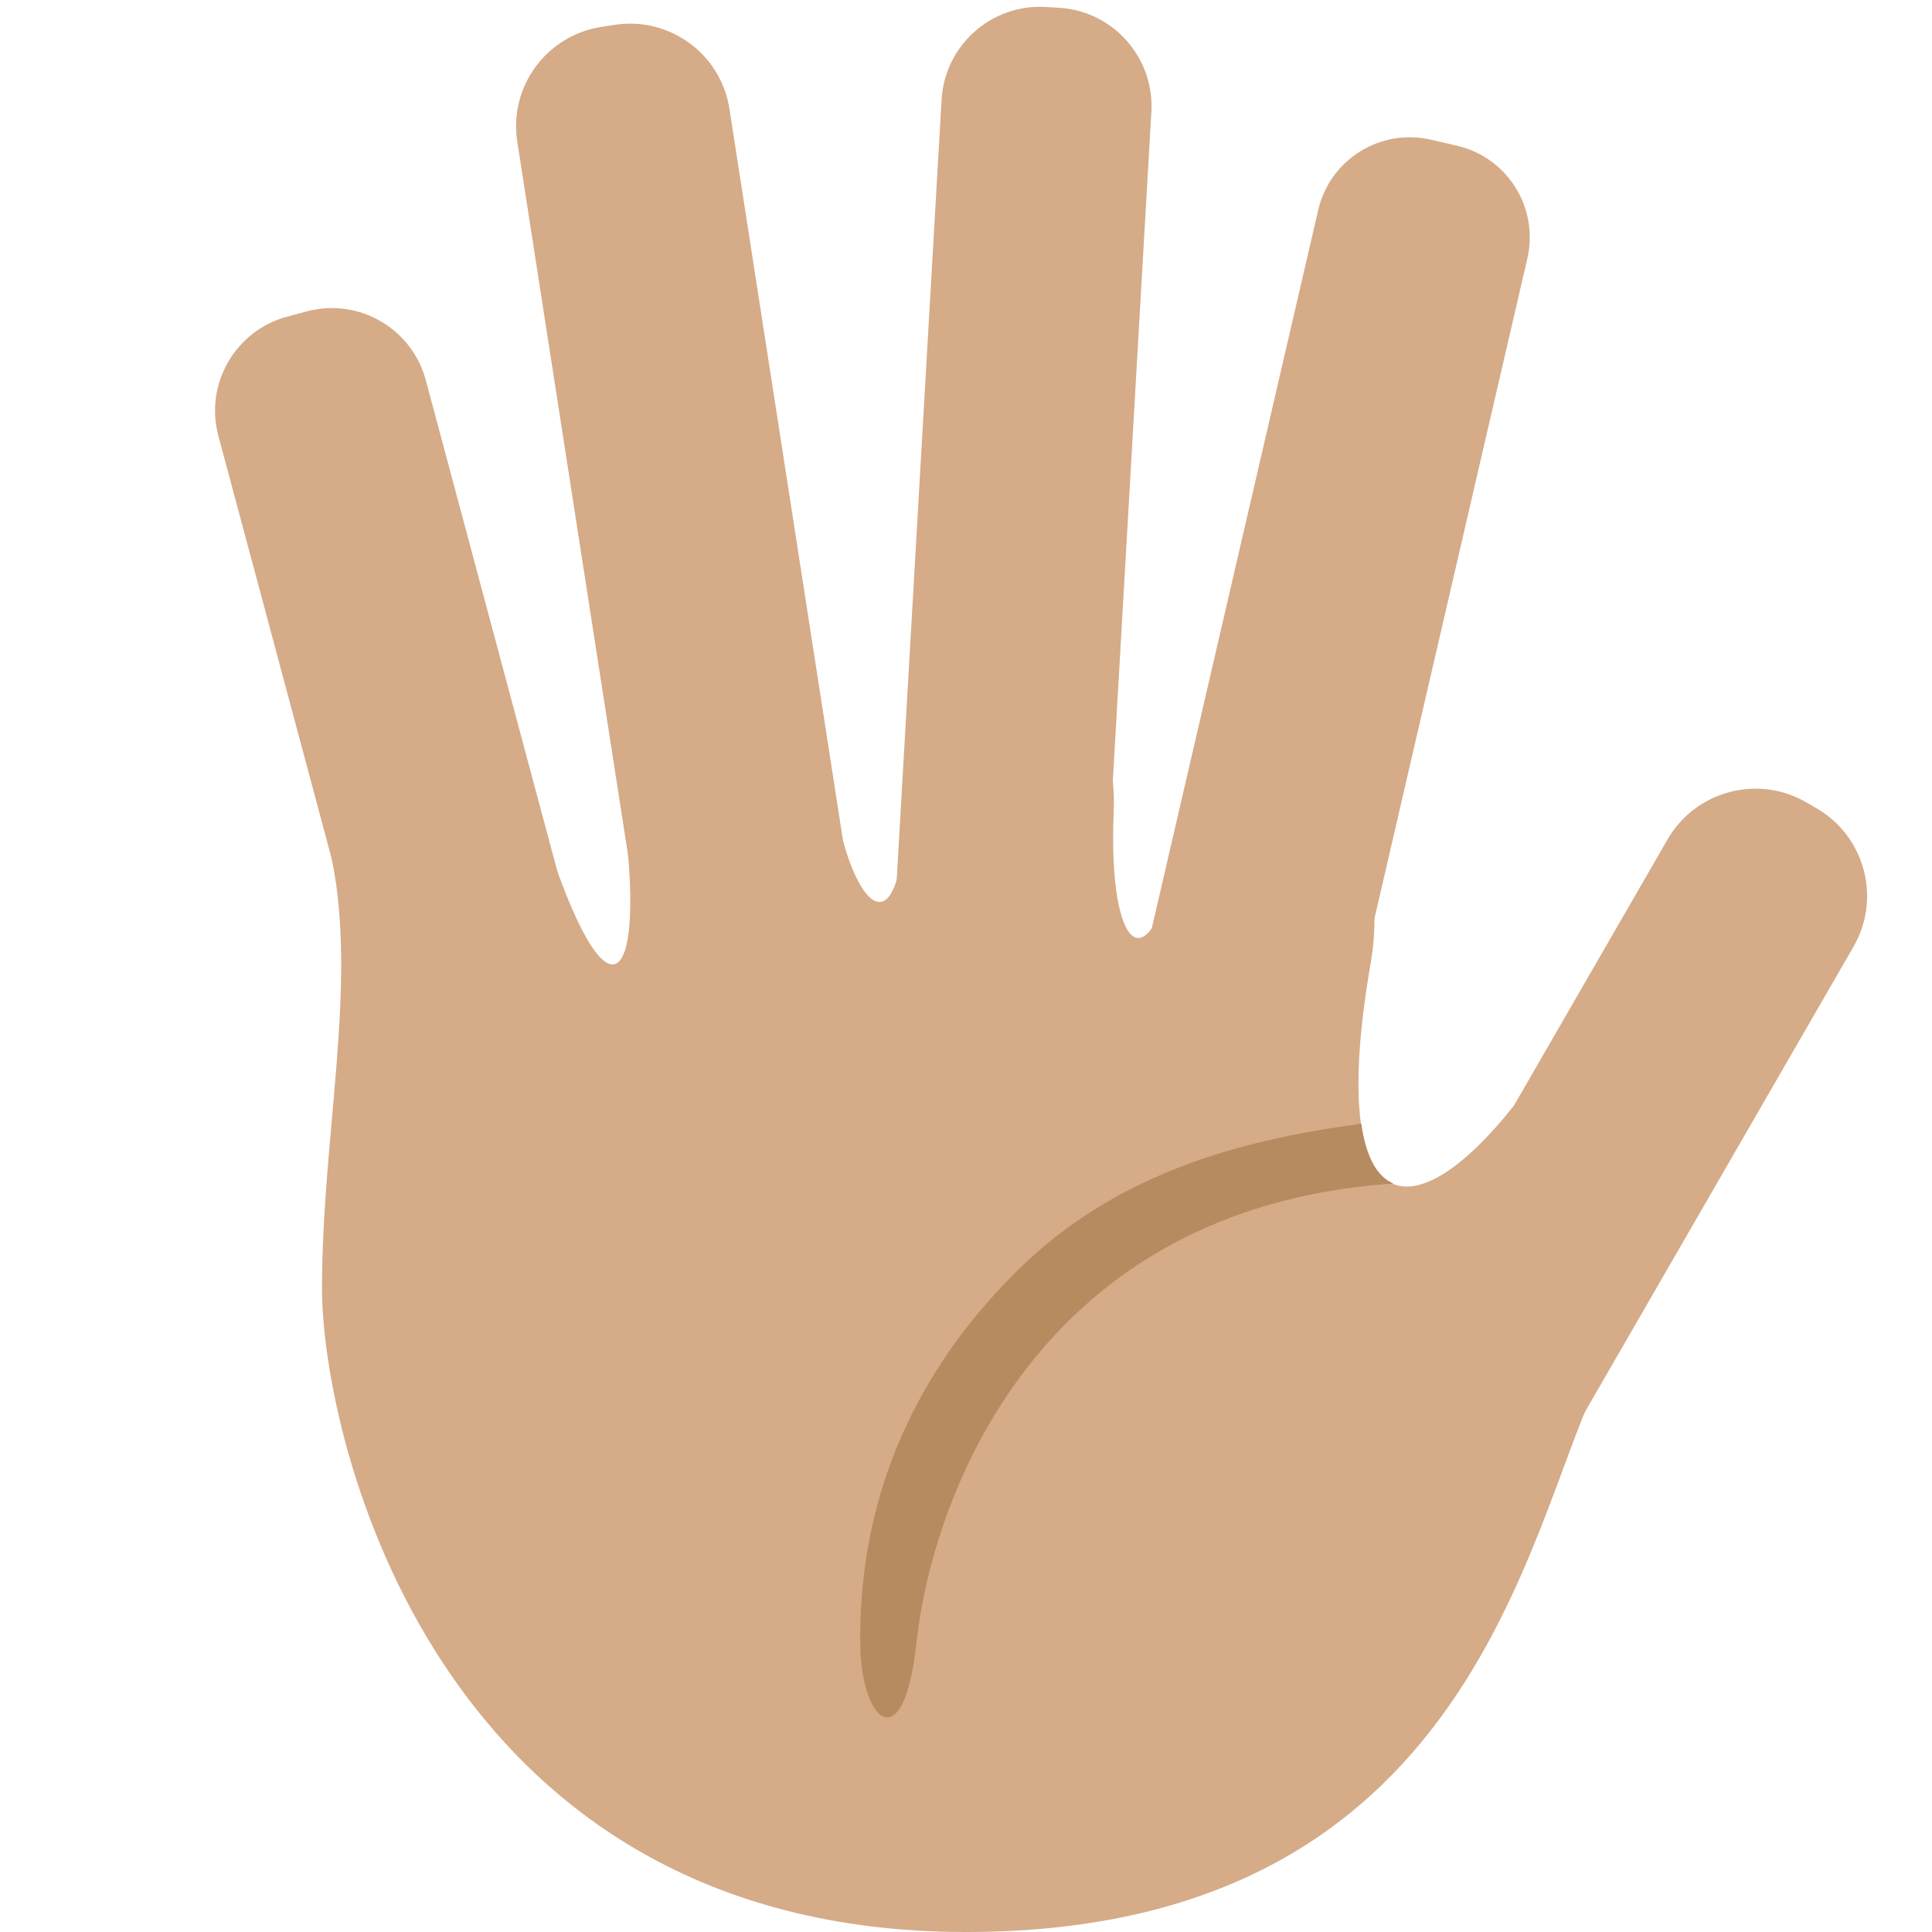 <svg xmlns="http://www.w3.org/2000/svg" viewBox="0 0 36 36"><path fill="#D5AB88" d="M11.136 19.038c.259.967-.314 1.961-1.281 2.221l-.362.097c-.967.259-1.961-.314-2.22-1.281L4.069 8.121c-.258-.967.316-1.962 1.283-2.221l.361-.097c.967-.26 1.961.314 2.221 1.281l3.202 11.954zm4.795-1.94c.159 1.023-.542 1.982-1.564 2.14l-.248.039c-1.023.158-1.981-.542-2.14-1.565l-2.34-15.07c-.16-1.023.542-1.981 1.564-2.14l.248-.039c1.023-.159 1.982.542 2.141 1.565l2.339 15.07zm4.665-.117c-.058 1.011-.925 1.783-1.937 1.726l-.244-.015c-1.013-.059-1.785-.925-1.727-1.937l.857-14.898C17.604.846 18.471.072 19.483.13l.244.014c1.012.058 1.783.926 1.727 1.938l-.858 14.899zm4.592 1.959c-.219.941-1.157 1.528-2.101 1.31l-.486-.112c-.942-.219-1.528-1.158-1.311-2.1l3.273-14.125c.219-.941 1.158-1.528 2.1-1.31l.487.113c.942.219 1.527 1.159 1.31 2.1L25.188 18.94zm3.739 8.419c-.522.903-1.677 1.213-2.581.691l-.191-.111c-.904-.522-1.214-1.677-.691-2.58l5.609-9.718c.522-.903 1.678-1.214 2.582-.692l.191.111c.904.521 1.213 1.678.691 2.581l-5.61 9.718z"/><path fill="#D5AB88" d="M6.183 16.007C6.663 18.35 6 21.192 6 24s2.125 12 12 12 10.5-8.234 12-10.666c1.5-2.432-.369-6.515-1.813-4.704-1.957 2.453-3.466 2.053-2.646-2.69.611-3.537-2.964-5.244-3.603-2.052-.493 2.467-1.299 1.952-1.186-.775.137-3.283-3.679-3.641-3.875.091-.142 2.707-1.049 1.551-1.322-.273-.234-1.563-4.389-2.721-4.013-.319.593 3.785-.182 4.833-1.458.723-.806-2.595-4.382-1.671-3.901.672z"/><path fill="#B78B60" d="M25.965 22.053c-.3-.122-.51-.486-.599-1.114-1.892.259-4.396.77-6.366 2.695-2.556 2.499-2.992 5.2-2.971 7.007.017 1.457.812 2.147 1.045-.012.294-2.727 2.243-8.128 8.891-8.576z"/></svg>